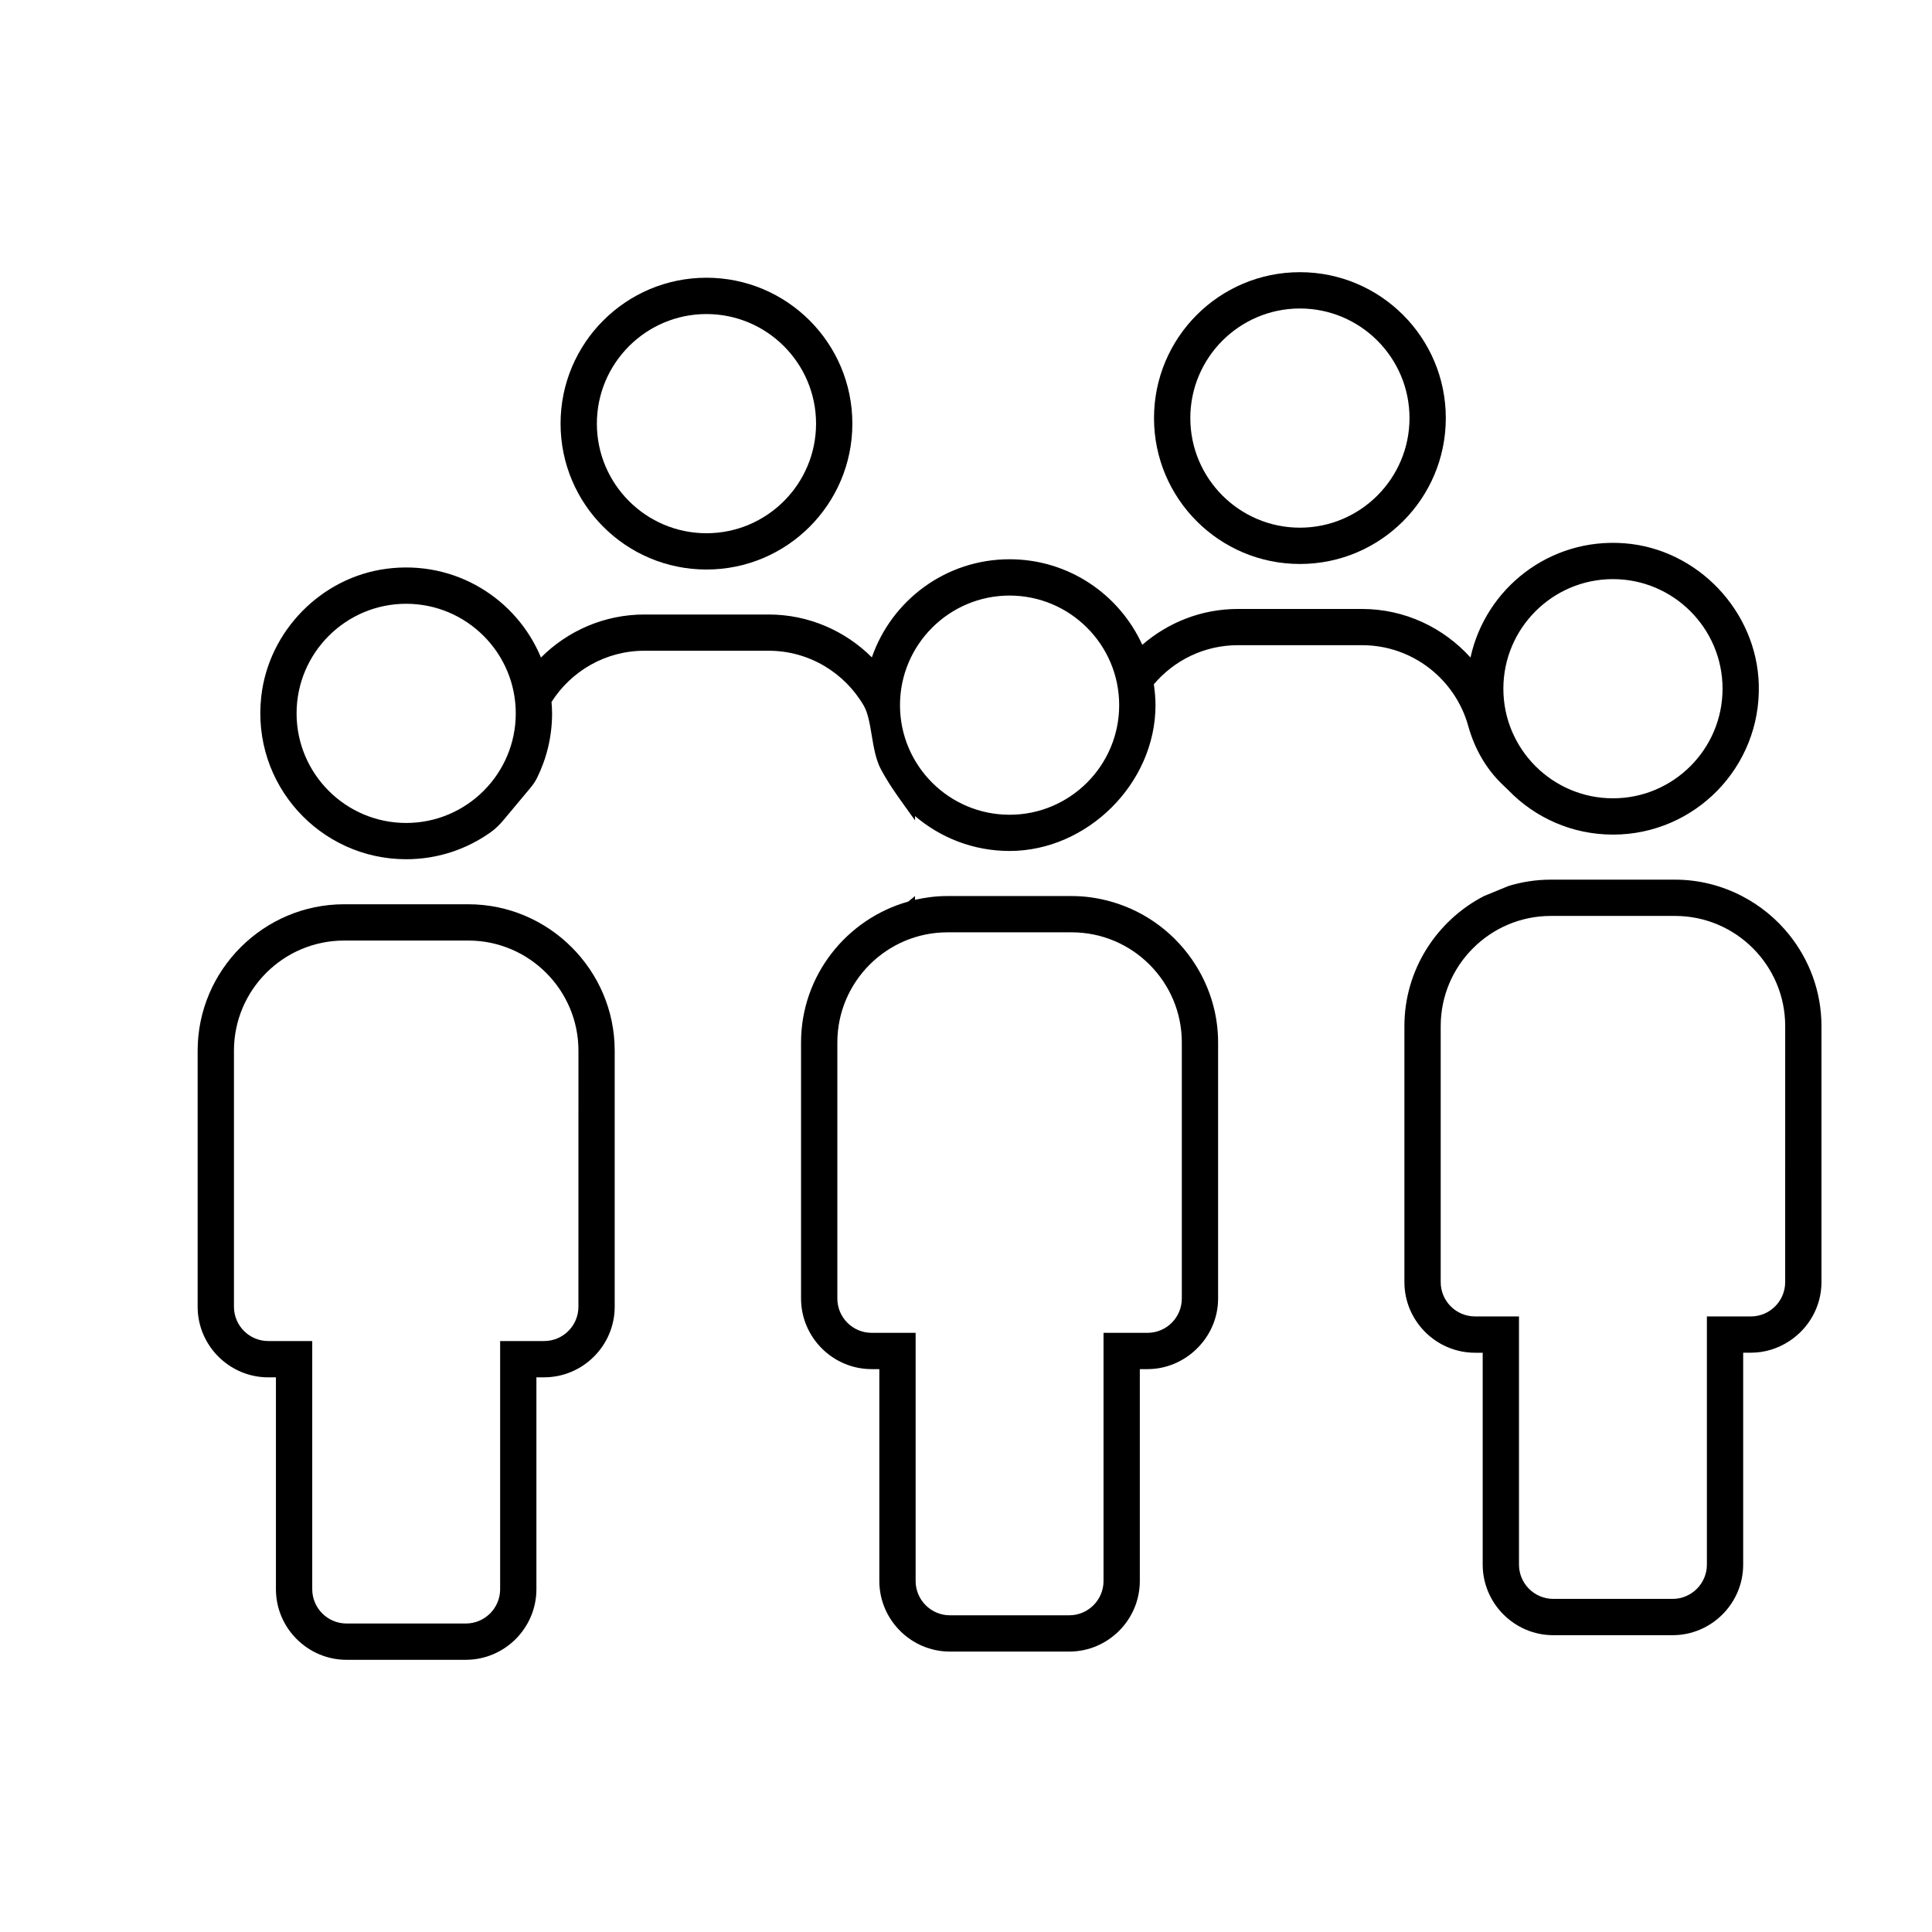 <?xml version="1.0" encoding="UTF-8"?>
<!-- Uploaded to: ICON Repo, www.svgrepo.com, Generator: ICON Repo Mixer Tools -->
<svg fill="#000000" width="800px" height="800px" version="1.1" viewBox="144 144 512 512" xmlns="http://www.w3.org/2000/svg">
 <g>
  <path d="m488.49 293.46c21.352 0 38.664-17.312 38.664-38.664 0-21.352-17.312-38.664-38.664-38.664-21.352 0-38.664 17.312-38.664 38.664 0.004 21.352 17.312 38.664 38.664 38.664zm0-67.707c16.016 0 29.043 13.027 29.043 29.043s-13.027 29.043-29.043 29.043c-16.016 0-29.043-13.027-29.043-29.043s13.027-29.043 29.043-29.043z"/>
  <path d="m331.22 294.93c21.352 0 38.664-17.312 38.664-38.664 0-21.352-17.312-38.664-38.664-38.664-21.352 0-38.664 17.312-38.664 38.664 0.004 21.352 17.312 38.664 38.664 38.664zm0-67.703c16.016 0 29.043 13.027 29.043 29.043s-13.027 29.043-29.043 29.043-29.043-13.027-29.043-29.043 13.027-29.043 29.043-29.043z"/>
  <path d="m268.1 383.64h-32.918c-21.34 0-38.805 17.461-38.805 38.805v67.859c0 10.289 8.418 18.707 18.707 18.707h2.039v56.148c0 10.289 8.418 18.707 18.707 18.707h31.617c10.289 0 18.707-8.418 18.707-18.707v-56.156h2.039c10.289 0 18.707-8.418 18.707-18.707v-67.855c0.008-21.34-17.457-38.801-38.801-38.801zm29.188 106.66c0 5.012-4.074 9.09-9.09 9.09h-11.656v65.766c0 5.012-4.074 9.09-9.09 9.09h-31.617c-5.012 0-9.09-4.074-9.09-9.09v-65.766h-11.656c-5.012 0-9.09-4.074-9.09-9.09v-67.855c0-16.09 13.094-29.188 29.188-29.188h32.918c16.09 0 29.188 13.094 29.188 29.188z"/>
  <path d="m386.49 382.46v-0.996l-1.797 1.465c-16.328 4.578-28.406 19.598-28.406 37.336v67.859c0 10.289 8.418 18.707 18.707 18.707h2.039v56.148c0 10.289 8.418 18.707 18.707 18.707h31.617c10.289 0 18.707-8.418 18.707-18.707v-56.148h2.039c4.941 0 9.422-1.977 12.777-5.133 3.629-3.414 5.93-8.227 5.93-13.574v-67.859c0-7.512-2.195-14.52-5.93-20.477-5.082-8.113-13.059-14.223-22.477-16.863-3.316-0.934-6.797-1.465-10.398-1.465h-32.918c-2.957 0.004-5.828 0.363-8.598 1zm70.703 37.805v67.859c0 5.012-4.074 9.09-9.09 9.09h-11.656v65.766c0 5.012-4.074 9.09-9.09 9.09h-31.617c-5.012 0-9.09-4.074-9.09-9.09v-65.766h-11.656c-5.012 0-9.09-4.074-9.09-9.09v-67.859c0-16.09 13.094-29.188 29.188-29.188h32.918c16.09-0.004 29.184 13.094 29.184 29.188z"/>
  <path d="m618.14 391.7c-3.394-4.227-7.652-7.719-12.5-10.23-5.324-2.762-11.352-4.352-17.734-4.352h-32.918c-3.906 0-7.672 0.594-11.234 1.684l-6.5 2.672c-12.48 6.469-21.07 19.496-21.07 34.449v67.859c0 10.289 8.418 18.707 18.707 18.707h2.039v56.148c0 10.289 8.418 18.707 18.707 18.707h31.617c10.289 0 18.707-8.418 18.707-18.707v-56.156h2.039c3.734 0 7.211-1.133 10.137-3.043 5.141-3.34 8.57-9.113 8.57-15.66v-67.859c0-9.145-3.223-17.566-8.566-24.219zm-1.051 92.078c0 5.012-4.074 9.09-9.09 9.09h-11.656v65.766c0 5.012-4.074 9.09-9.09 9.09h-31.617c-5.012 0-9.09-4.074-9.09-9.09v-65.77h-11.656c-5.012 0-9.09-4.074-9.09-9.09v-67.855c0-16.09 13.094-29.188 29.188-29.188h32.918c16.09 0 29.188 13.094 29.188 29.188z"/>
  <path d="m571.45 365.18c21.719 0 39.258-17.91 38.648-39.77-0.543-19.438-16.199-35.945-35.59-37.434-19.852-1.527-36.82 11.957-40.812 30.277-7.113-7.875-17.359-12.871-28.742-12.871h-32.918c-9.664 0-18.504 3.602-25.316 9.5-6.086-13.367-19.527-22.672-35.172-22.672-16.914 0-31.25 10.879-36.496 26-7.027-7.008-16.711-11.359-27.363-11.359h-32.918c-10.676 0-20.375 4.367-27.406 11.402-6.422-15.492-22.621-25.91-40.91-23.527-17.301 2.254-31.246 16.473-33.211 33.805-2.648 23.371 15.566 43.176 38.406 43.176 8.363 0 16.098-2.664 22.426-7.18 1.289-0.922 2.414-2.062 3.43-3.281l7.047-8.438c0.691-0.82 1.305-1.707 1.777-2.672 2.543-5.152 3.981-10.953 3.981-17.094 0-1.02-0.074-2.016-0.152-3.012 5.184-8.141 14.27-13.574 24.617-13.574h32.918c10.75 0 20.141 5.859 25.207 14.539 2.293 3.926 1.906 11.871 4.523 16.82 2.543 4.805 5.93 9.176 9.074 13.598v-1.145c6.75 5.758 15.488 9.25 25.059 9.25 20.512 0 38.664-17.828 38.664-38.664 0-1.879-0.18-3.707-0.438-5.512 5.359-6.324 13.348-10.359 22.262-10.359h32.918c13.391 0 24.707 9.07 28.129 21.383 1.621 5.84 4.59 11.211 8.953 15.418l1.723 1.664c7.012 7.234 16.816 11.73 27.684 11.73zm-319.81-3.086c-16.016 0-29.043-13.027-29.043-29.043 0-16.016 13.027-29.043 29.043-29.043s29.043 13.027 29.043 29.043c0 16.016-13.027 29.043-29.043 29.043zm159.91-2.176c-16.016 0-29.043-13.027-29.043-29.043s13.027-29.043 29.043-29.043 29.043 13.027 29.043 29.043c0 16.012-13.027 29.043-29.043 29.043zm159.9-62.445c16.016 0 29.043 13.027 29.043 29.043s-13.027 29.043-29.043 29.043-29.043-13.027-29.043-29.043c0-16.012 13.027-29.043 29.043-29.043z"/>
 </g>
</svg>
